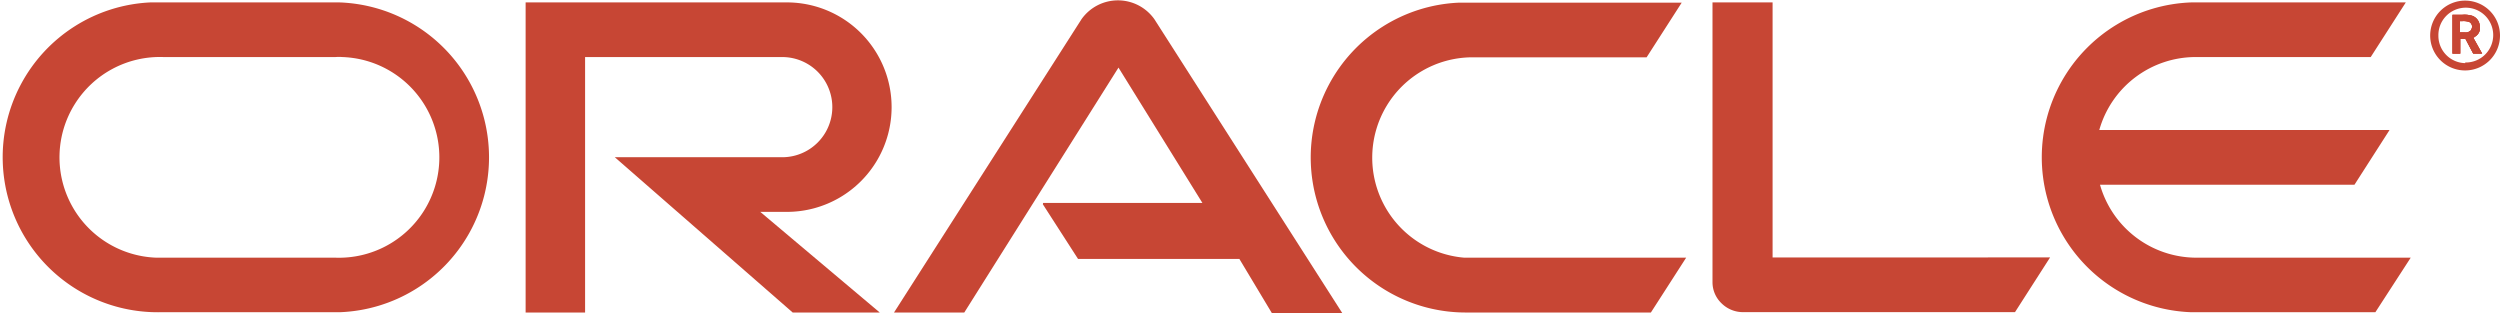 <svg id="Layer_1" data-name="Layer 1" xmlns="http://www.w3.org/2000/svg" viewBox="0 0 280 35.09"><path d="M116.83,22.73h17.84l-9.4-15.16L108,35h-7.87l21-32.85a5,5,0,0,1,8.16,0l21.1,33H142.5L138.81,29H120.74l-3.94-6.12Z" fill="#c74634"/><path d="M198.53,28.84V.27H191.8V31.64a3.26,3.26,0,0,0,1,2.32,3.42,3.42,0,0,0,2.45,1h30.43l3.93-6.13Z" fill="#c74634"/><path d="M88.13,23.73a11.73,11.73,0,1,0,0-23.46H58.87V35h6.66V6.39H87.61a5.61,5.61,0,1,1,0,11.22H68.86L88.78,35h9.75L85.15,23.73Z" fill="#c74634"/><path d="M38,.27H17.85c-.33,0-.65,0-1,0a17.36,17.36,0,0,0,1,34.7H38A17.36,17.36,0,0,0,38,.27Zm-.46,28.59H18.3c-.27,0-.53,0-.79,0A11.24,11.24,0,1,1,18.3,6.39H37.57a5.21,5.21,0,0,1,.79,0,11.24,11.24,0,1,1-.79,22.47Z" fill="#c74634"/><path d="M164.35,35a17.36,17.36,0,0,1-1-34.7c.32,0,.65,0,1,0h24l-3.93,6.12H164.75A11.24,11.24,0,0,0,164,28.86c.27,0,.53,0,.79,0h24.06L184.9,35Z" fill="#c74634"/><path d="M246,28.86a11.23,11.23,0,0,1-10.8-8.17H263.7l3.93-6.13H235.12a11.22,11.22,0,0,1,10.82-8.17h19.58L269.45.27h-24a17.36,17.36,0,0,0,0,34.7h20.59L270,28.86Z" fill="#c74634"/><path d="M277,4.21a.35.35,0,0,0,.19-.1,1.14,1.14,0,0,0,.55-.75,2.16,2.16,0,0,0,0-.36,1.29,1.29,0,0,0-.85-1.23,3,3,0,0,0-1.15-.11h-1.06V6h.87V4.35h.58L277,6h1Zm-.23-.85a.8.8,0,0,1-.72.27h-.54V2.37h.23a2,2,0,0,1,.81.09.57.57,0,0,1,.32.53A.66.66,0,0,1,276.75,3.36Z" fill="#c74634"/><path d="M277,4.21a.35.35,0,0,0,.19-.1,1.14,1.14,0,0,0,.55-.75,2.16,2.16,0,0,0,0-.36,1.29,1.29,0,0,0-.85-1.23,3,3,0,0,0-1.15-.11h-1.06V6h.87V4.35h.58L277,6h1Zm-.23-.85a.8.8,0,0,1-.72.27h-.54V2.37h.23a2,2,0,0,1,.81.09.57.57,0,0,1,.32.53A.66.66,0,0,1,276.75,3.36Z" fill="#c74634"/><path d="M276.1.07A3.91,3.91,0,1,0,280,4,3.9,3.9,0,0,0,276.1.07Zm0,7h0a3.06,3.06,0,0,1-3-3V4A3.07,3.07,0,1,1,276.1,7Z" fill="#c74634"/><path d="M277,4.21a.35.35,0,0,0,.19-.1,1.14,1.14,0,0,0,.55-.75,2.16,2.16,0,0,0,0-.36,1.29,1.29,0,0,0-.85-1.23,3,3,0,0,0-1.15-.11h-1.06V6h.87V4.35h.58L277,6h1Zm-.23-.85a.8.8,0,0,1-.72.27h-.54V2.37h.23a2,2,0,0,1,.81.09.57.57,0,0,1,.32.53A.66.66,0,0,1,276.75,3.36Z" fill="#c74634"/></svg>
